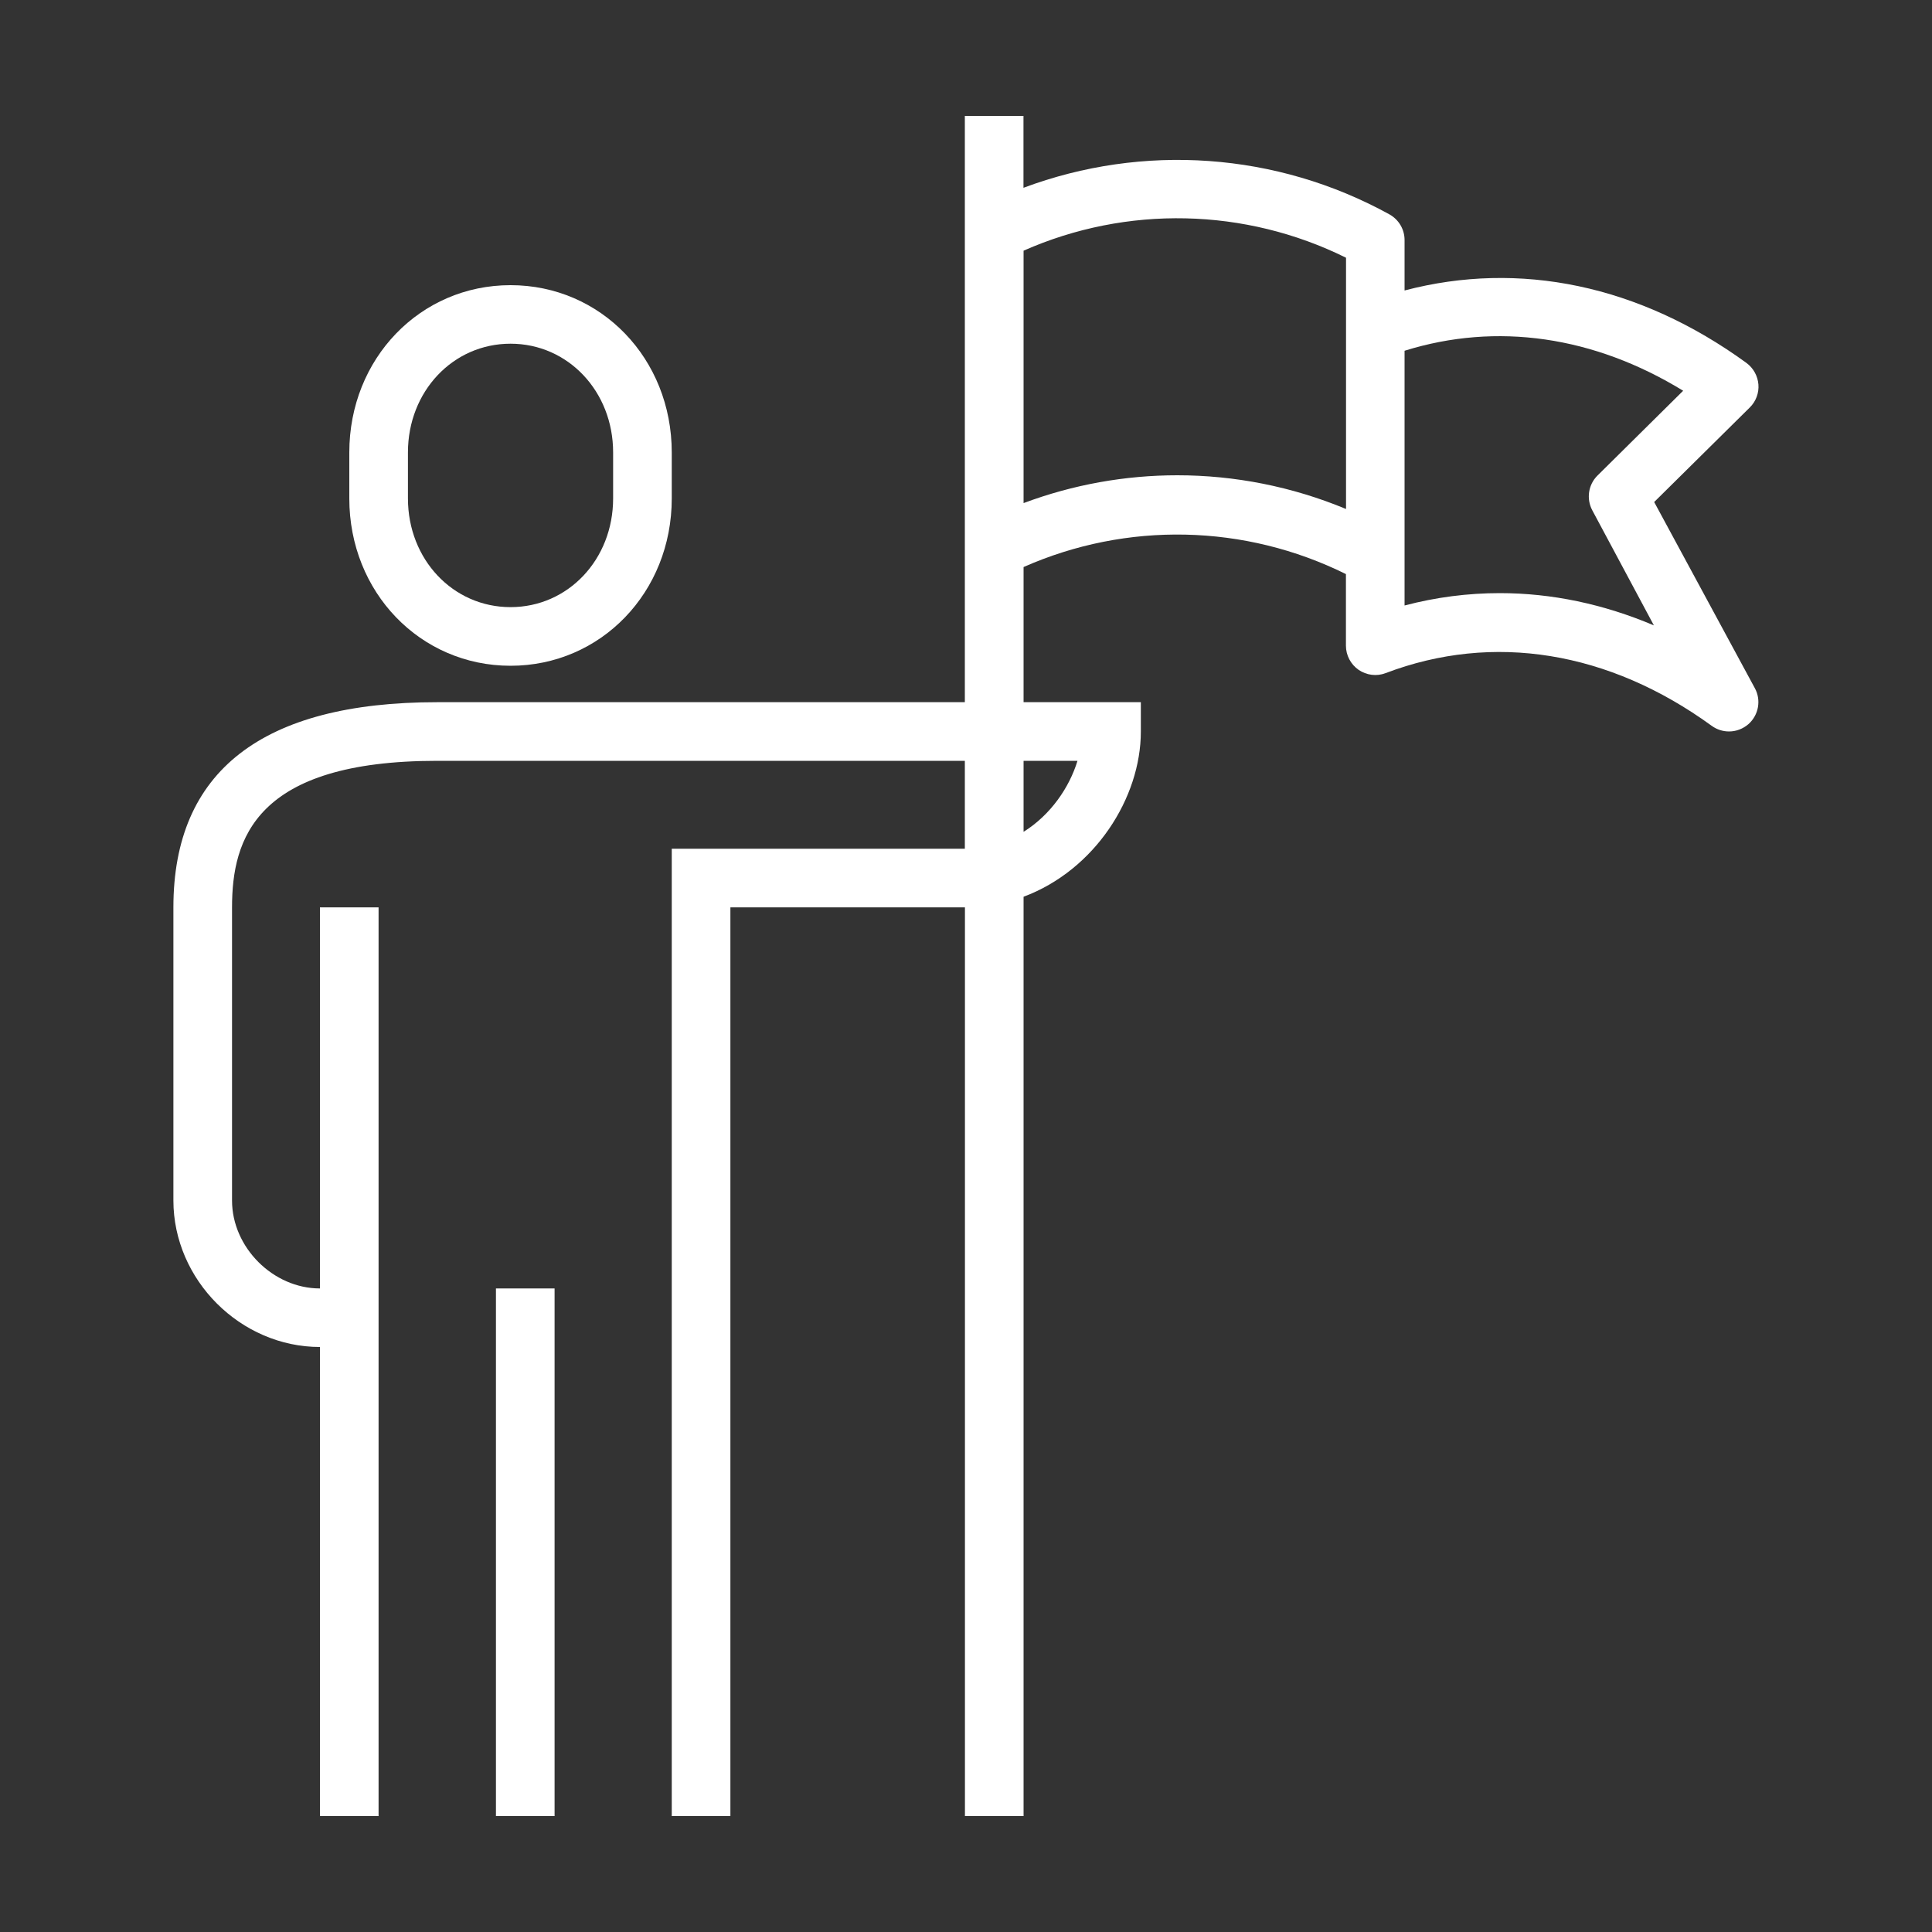 <?xml version="1.0" encoding="utf-8"?>
<!-- Generator: Adobe Illustrator 28.0.0, SVG Export Plug-In . SVG Version: 6.00 Build 0)  -->
<svg version="1.1" id="Layer_1" xmlns="http://www.w3.org/2000/svg" xmlns:xlink="http://www.w3.org/1999/xlink" x="0px" y="0px"
	 viewBox="0 0 200 200" style="enable-background:new 0 0 200 200;" xml:space="preserve">
<rect x="0" y="0" width="200" height="200" fill="#333333" stroke="none"/>
<style type="text/css">
	.st0{fill:#FFFFFF;}
</style>
<g>
	<path class="st0" d="M171.24,51.97l9.9-9.79c0.63-0.62,0.96-1.5,0.89-2.38s-0.52-1.7-1.24-2.23c-11.08-8.06-23.49-10.63-35.39-7.5
		v-5.22c0-1.11-0.6-2.12-1.57-2.66c-11.69-6.44-25.52-7.37-37.88-2.75V12h-6.07v12.02V56.7v15.99H45.26
		c-18.12,0-27.31,7.15-27.31,21.24v30.34c0,8.23,6.95,15.17,15.17,15.17V188h6.07V93.93h-6.07v39.45c-4.85,0-9.1-4.25-9.1-9.1V93.93
		c0-7.07,2.41-15.17,21.24-15.17h54.62v9.1H69.54V188h6.07V93.93h24.28V188h6.07V92.83c7.37-2.75,12.14-10.23,12.14-17.1v-3.04
		h-12.14V58.7c10.69-4.73,22.9-4.46,33.37,0.73v7.41c0,0.99,0.49,1.93,1.31,2.5c0.82,0.56,1.87,0.7,2.8,0.34
		c11.13-4.23,23.11-2.28,33.76,5.46c0.54,0.39,1.16,0.58,1.79,0.58c0.72,0,1.43-0.26,2.01-0.76c1.06-0.94,1.34-2.5,0.65-3.74
		L171.24,51.97z M111.54,78.76c-0.84,2.76-2.78,5.6-5.58,7.35v-7.35H111.54z M121.87,49.2c-5.39,0-10.78,0.96-15.91,2.88V25.95
		c10.68-4.72,22.92-4.45,33.38,0.73v7.49v18.52C133.76,50.37,127.82,49.2,121.87,49.2z M155.26,61.4c-3.3,0-6.6,0.42-9.86,1.28
		v-5.17v-21.2c9.54-2.98,19.6-1.52,28.84,4.14l-8.87,8.78c-0.95,0.94-1.17,2.4-0.54,3.59l6.38,11.92
		C166,62.53,160.63,61.4,155.26,61.4z"/>
	<path class="st0" d="M52.85,68.92c9.35,0,16.69-7.6,16.69-17.32v-4.76c0-9.72-7.33-17.32-16.69-17.32s-16.69,7.6-16.69,17.32v4.76
		C36.16,61.31,43.5,68.92,52.85,68.92z M42.23,46.83c0-6.31,4.66-11.25,10.62-11.25s10.62,4.95,10.62,11.25v4.77
		c0,6.31-4.66,11.25-10.62,11.25S42.23,57.91,42.23,51.6V46.83z"/>
	<rect x="51.34" y="133.38" class="st0" width="6.07" height="54.62"/>
</g>
</svg>
